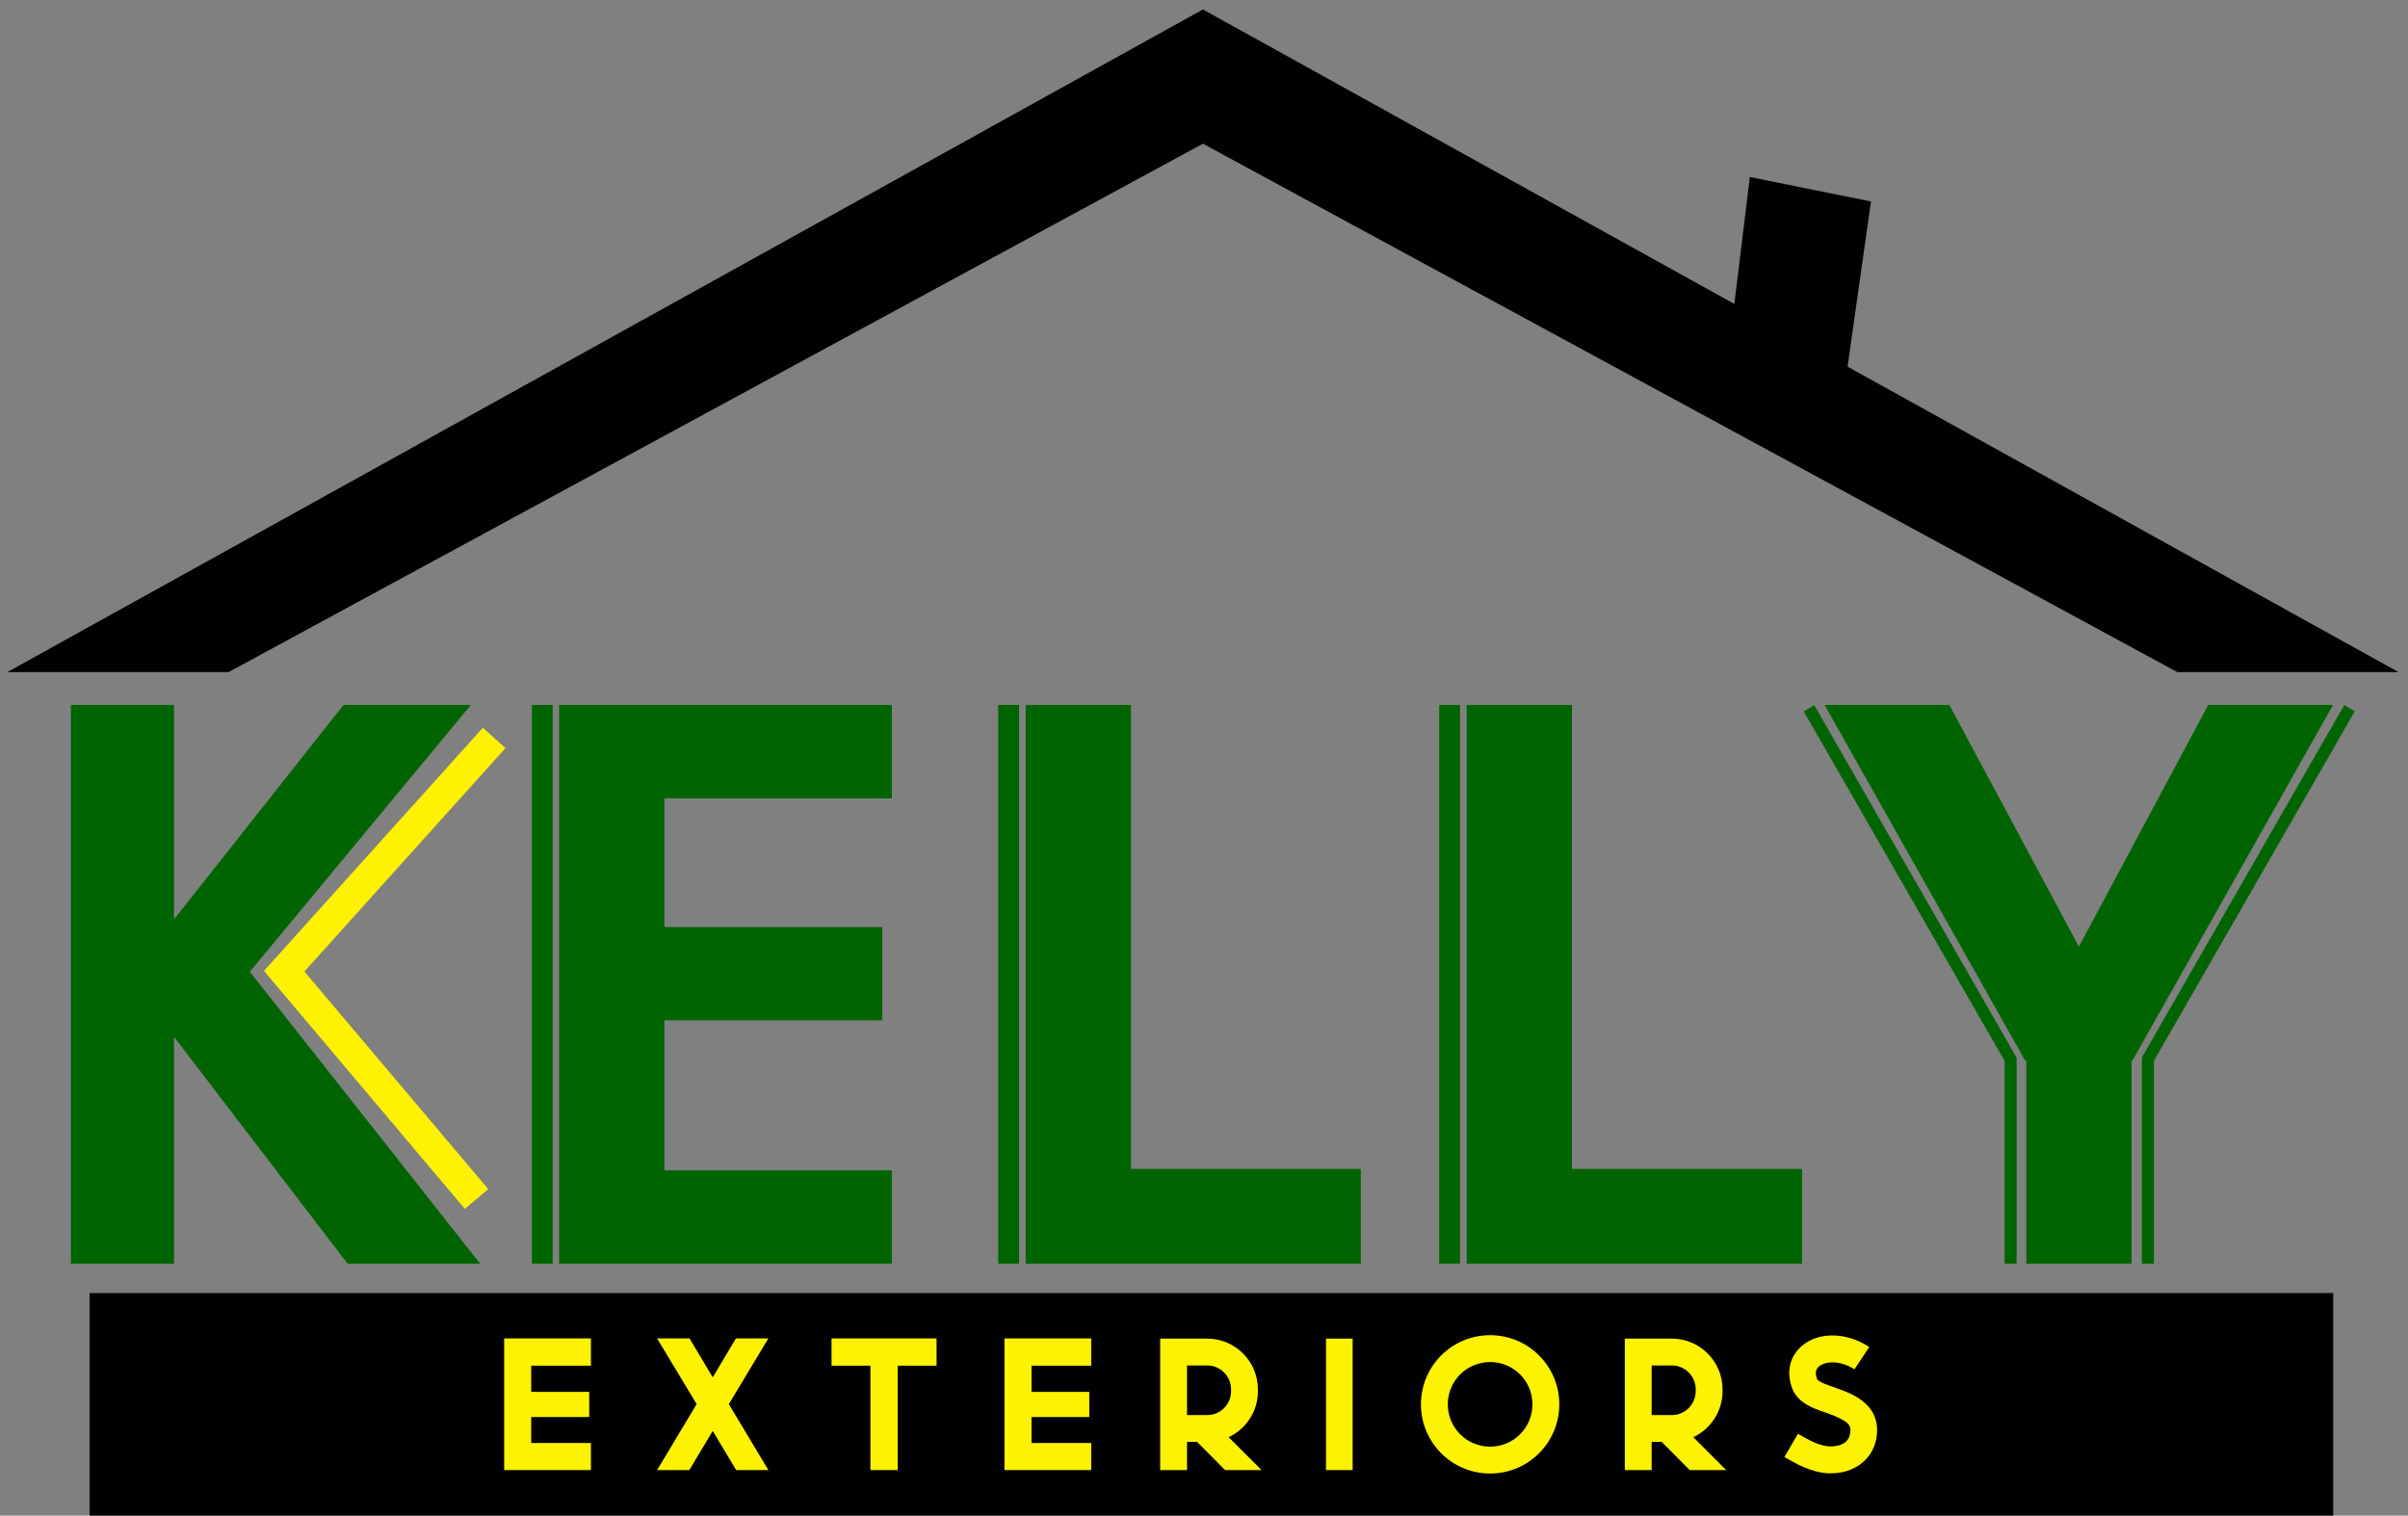 <?xml version="1.0" encoding="UTF-8"?>
<svg id="Design" xmlns="http://www.w3.org/2000/svg" version="1.1" viewBox="0 0 1121 705.6">
  <rect x="0" y="0" width="1121" height="705.6" fill="#808080" stroke="none"/>
  <!-- Generator: Adobe Illustrator 29.3.1, SVG Export Plug-In . SVG Version: 2.1.0 Build 151)  -->
  <defs>
    <style>
      .st0 {
        fill: #006400;
      }

      .st1 {
        fill: #fef200;
      }

      .st2 {
        fill: #fdf200;
      }
    </style>
  </defs>
  <polygon points="860.1 170.7 871 93.8 814.6 82.4 807.4 141.5 560 4.4 3.4 312.9 106.4 312.9 560 66.9 1013.6 312.9 1116.6 312.9 860.1 170.7"/>
  <polygon class="st0" points="223.5 588.3 116.3 452.4 219.2 328.2 159.9 328.2 81.1 427.9 81 428.8 81 328.2 33 328.2 33 588.3 81 588.3 81 482.7 161.8 588.3 223.5 588.3"/>
  <polygon class="st1" points="216.4 562.8 122.9 452 224.8 338.8 235.3 348.3 141.7 452.3 227.3 553.6 216.4 562.8"/>
  <g>
    <rect class="st0" x="464.7" y="328.2" width="9.7" height="260.1"/>
    <polygon class="st0" points="526.5 544.2 526.5 328.2 477.5 328.2 477.5 588.3 516.2 588.3 526.5 588.3 633.5 588.3 633.5 544.2 526.5 544.2"/>
  </g>
  <g>
    <rect class="st0" x="670" y="328.2" width="9.7" height="260.1"/>
    <polygon class="st0" points="731.8 544.2 731.8 328.2 682.8 328.2 682.8 588.3 721.5 588.3 731.8 588.3 838.9 588.3 838.9 544.2 731.8 544.2"/>
  </g>
  <polygon class="st0" points="415.2 371.7 415.2 328.2 309.3 328.2 305 328.2 260.3 328.2 260.3 588.3 305 588.3 309.3 588.3 415.2 588.3 415.2 544.9 309.3 544.9 309.3 475 410.7 475 410.7 431.6 309.3 431.6 309.3 371.7 415.2 371.7"/>
  <rect class="st0" x="247.6" y="328.2" width="9.7" height="260.1"/>
  <polygon class="st0" points="1086.1 328.2 1028 328.2 967.8 440.7 907.5 328.2 849.4 328.2 942.7 493.6 943.3 494 943.3 588.3 992.3 588.3 992.3 494 992.8 493.6 1086.1 328.2"/>
  <polygon class="st0" points="938.8 588.3 933.2 588.3 933.2 493.9 839.7 331.2 844.6 328.3 938.8 492.4 938.8 588.3"/>
  <polygon class="st0" points="1002.7 588.3 997.1 588.3 997.1 492.4 997.4 491.8 1091.3 328.3 1096.2 331.2 1002.7 493.9 1002.7 588.3"/>
  <rect x="41.7" y="602" width="1044.5" height="103.6"/>
  <g>
    <polygon class="st2" points="245 623.1 234.7 623.1 234.7 684.4 245 684.4 247.3 684.4 275.1 684.4 275.1 671.8 247.3 671.8 247.3 659.7 274.3 659.7 274.3 648 247.3 648 247.3 635.8 275.1 635.8 275.1 623.1 247.3 623.1 245 623.1"/>
    <polygon class="st2" points="477.9 623.1 467.6 623.1 467.6 684.4 477.9 684.4 480.2 684.4 508 684.4 508 671.8 480.2 671.8 480.2 659.7 507.1 659.7 507.1 648 480.2 648 480.2 635.8 508 635.8 508 623.1 480.2 623.1 477.9 623.1"/>
    <polygon class="st2" points="342.6 623.1 331.8 641.2 321 623.1 305.9 623.1 324.3 653.7 305.9 684.4 320.9 684.4 331.8 666.2 342.7 684.4 357.7 684.4 339.3 653.7 357.7 623.1 342.6 623.1"/>
    <polygon class="st2" points="387.1 635.8 405.2 635.8 405.2 684.4 417.9 684.4 417.9 635.8 436 635.8 436 623.1 387.1 623.1 387.1 635.8"/>
    <path class="st2" d="M585.6,647.7v-.9c0-13-10.6-23.6-23.6-23.6h-21.9v61.2h12.5v-13.1h4.7l13,13.1h17l-15.3-15.3c8-3.8,13.6-11.9,13.6-21.4ZM552.6,635.7h9.4c6.1,0,11.1,5,11.1,11.1v.9c0,6.1-5,11.1-11.1,11.1h-9.4v-23.2h0Z"/>
    <path class="st2" d="M801.9,647.7v-.9c0-13-10.6-23.6-23.6-23.6h-21.9v61.2h12.5v-13.1h4.7l13,13.1h17l-15.3-15.3c8-3.8,13.6-11.9,13.6-21.4ZM768.9,635.7h9.4c6.1,0,11.1,5,11.1,11.1v.9c0,6.1-5,11.1-11.1,11.1h-9.4v-23.2h0Z"/>
    <rect class="st2" x="617.3" y="623.2" width="12.4" height="61.2"/>
    <path class="st2" d="M693.7,621.6c-17.8,0-32.2,14.4-32.2,32.2s14.4,32.2,32.2,32.2,32.2-14.4,32.2-32.2-14.4-32.2-32.2-32.2ZM693.7,673.5c-10.9,0-19.7-8.8-19.7-19.7s8.8-19.7,19.7-19.7,19.7,8.8,19.7,19.7-8.8,19.7-19.7,19.7Z"/>
    <path class="st2" d="M856.2,646.7c-.9-.3-1.8-.7-2.8-1-2.3-.8-7-2.4-7.5-3.7-1.5-3.9.4-5.5,1.1-6,3.1-2.4,9.8-2.7,16.3,1.5l6.9-10.4c-10.3-6.8-23-7.2-30.9-.9-6,4.8-7.9,12.3-5,20.1,2.6,6.9,9.9,9.4,15.2,11.2.9.3,1.7.6,2.5.9,9.8,3.7,9.9,5.8,9.2,9.4-1.2,5.9-8.7,5.6-9.5,5.6-4.7-.3-9.4-2.8-14.7-5.9l-6.3,10.8c5.1,3,12.2,7.1,20.2,7.6h1.6c10.5,0,18.9-6.2,20.9-15.6,3.1-15.9-10.4-21.1-17-23.5h-.2Z"/>
  </g>
</svg>
